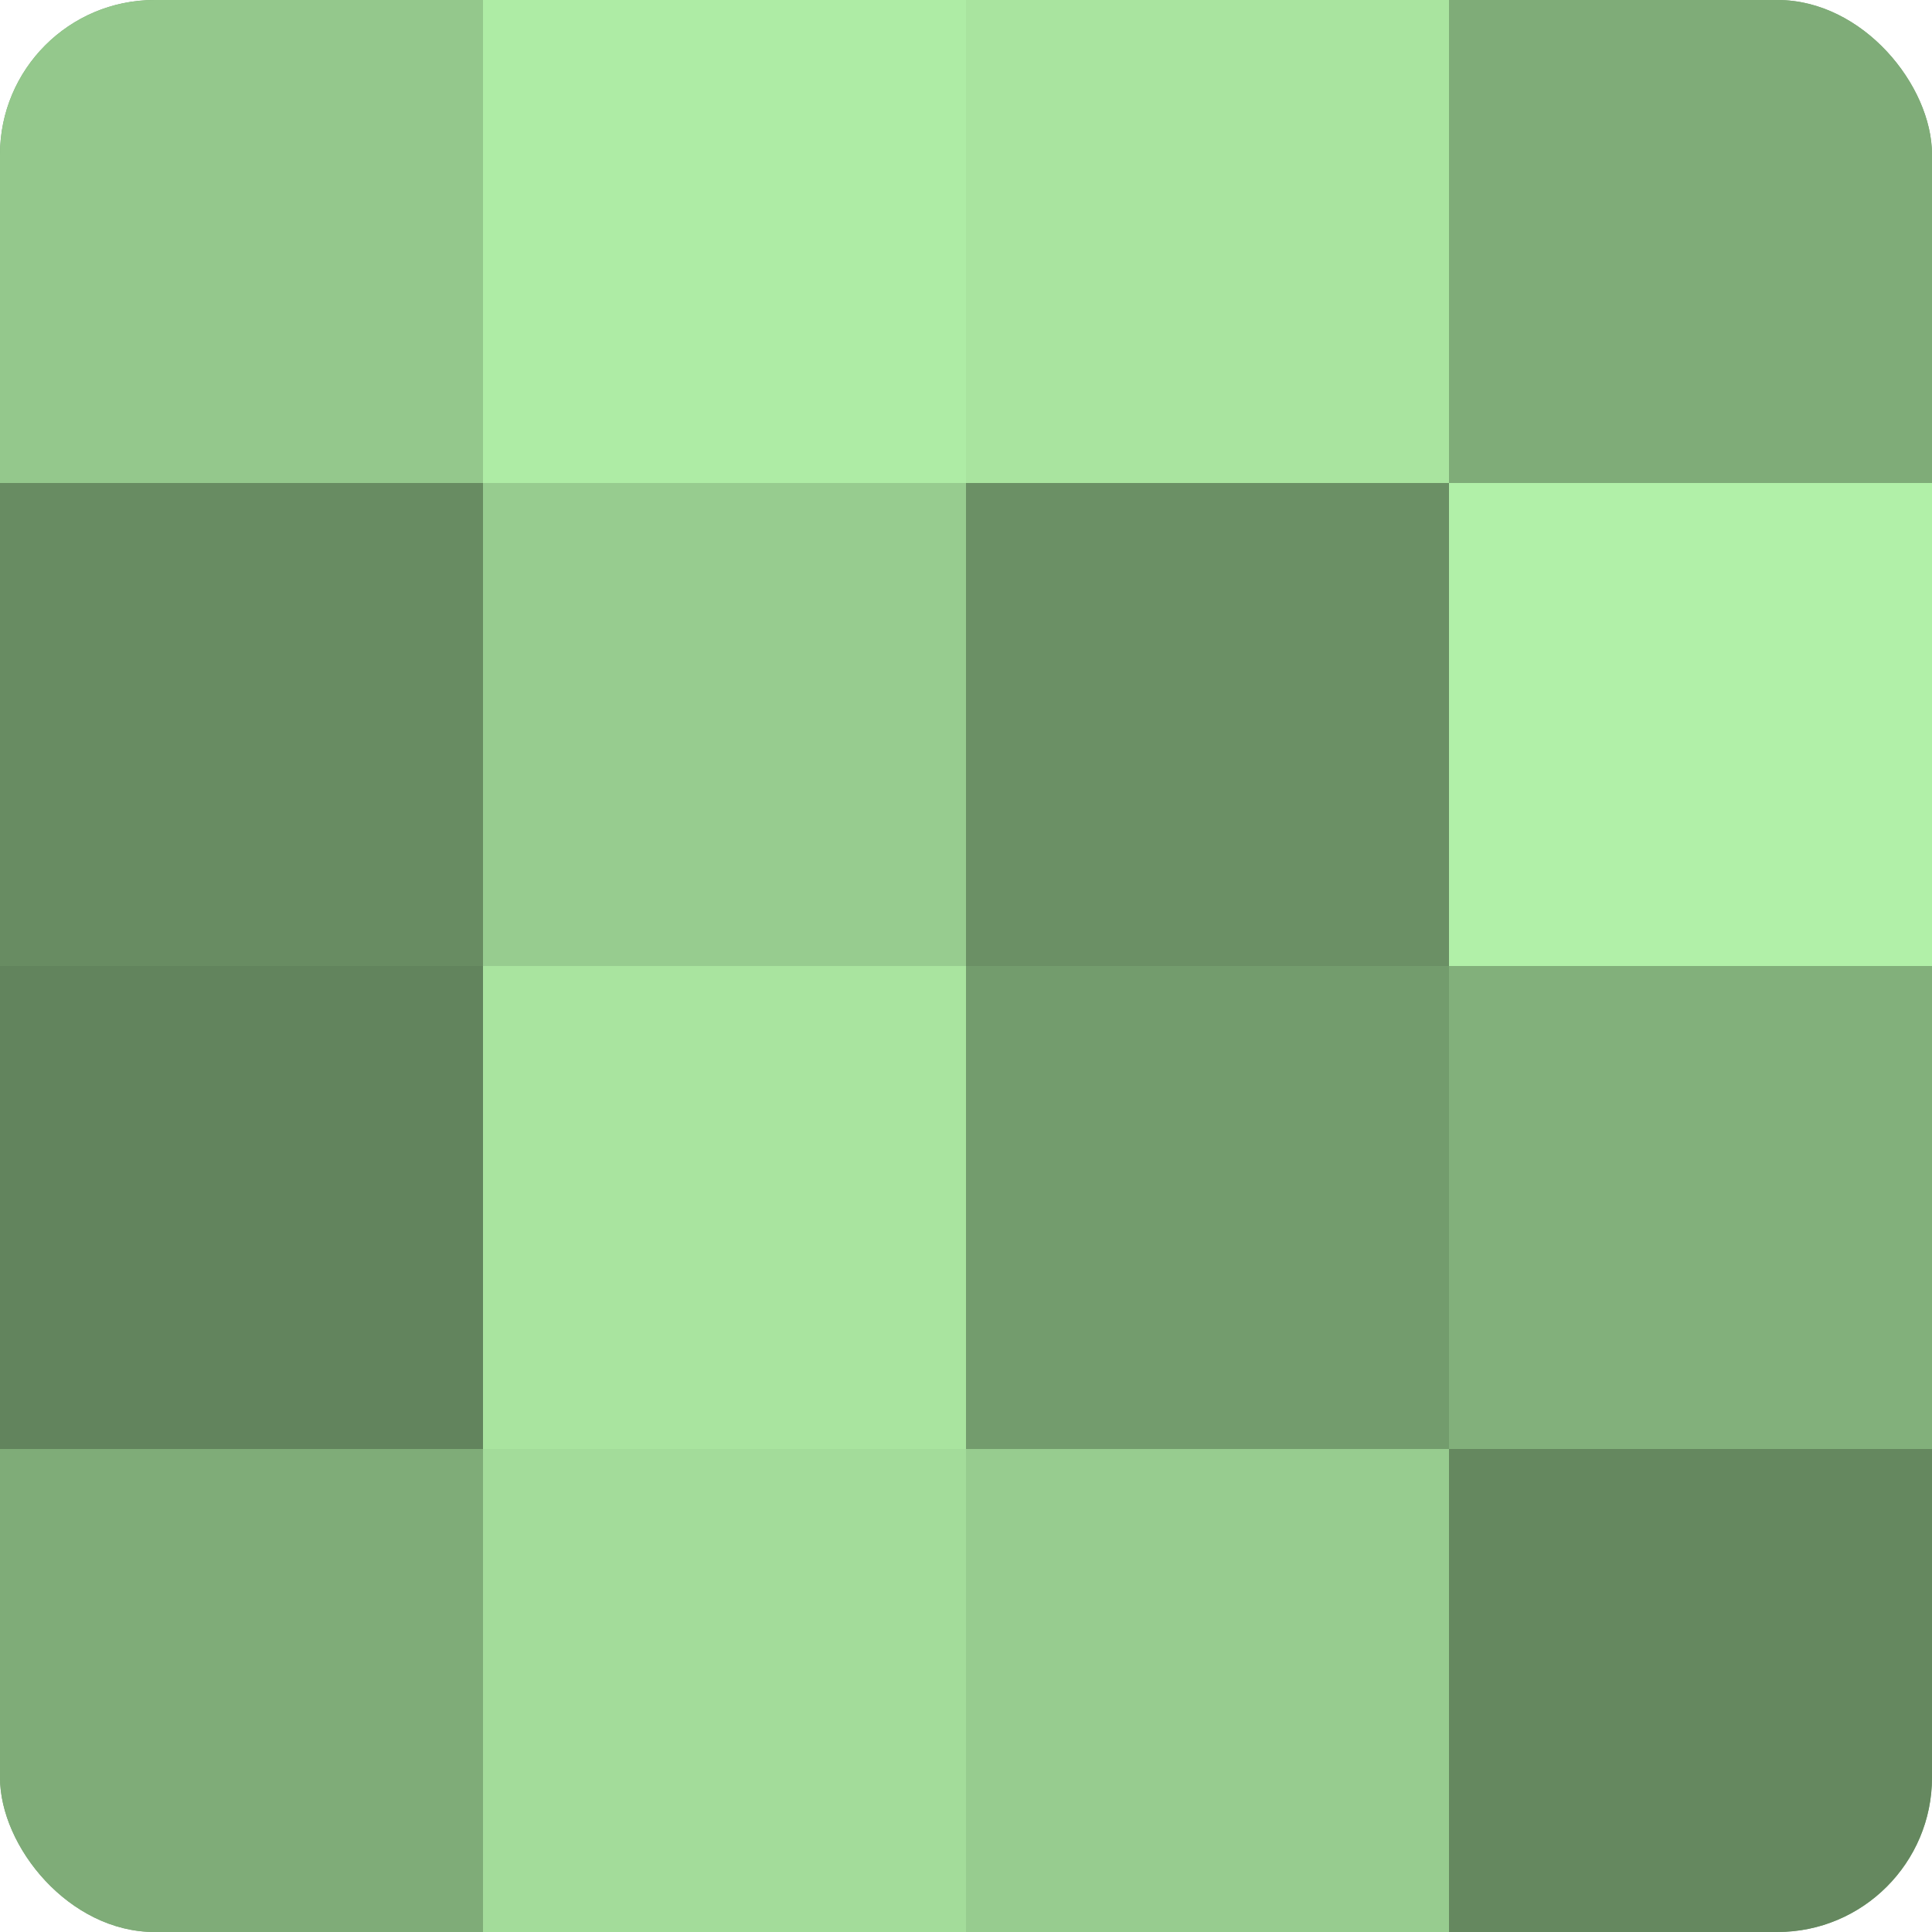 <?xml version="1.0" encoding="UTF-8"?>
<svg xmlns="http://www.w3.org/2000/svg" width="60" height="60" viewBox="0 0 100 100" preserveAspectRatio="xMidYMid meet"><defs><clipPath id="c" width="100" height="100"><rect width="100" height="100" rx="8" ry="8"/></clipPath></defs><g clip-path="url(#c)"><rect width="100" height="100" fill="#76a070"/><rect width="25" height="25" fill="#94c88c"/><rect y="25" width="25" height="25" fill="#688c62"/><rect y="50" width="25" height="25" fill="#62845d"/><rect y="75" width="25" height="25" fill="#7fac78"/><rect x="25" width="25" height="25" fill="#aeeca5"/><rect x="25" y="25" width="25" height="25" fill="#97cc8f"/><rect x="25" y="50" width="25" height="25" fill="#a9e49f"/><rect x="25" y="75" width="25" height="25" fill="#a3dc9a"/><rect x="50" width="25" height="25" fill="#a9e49f"/><rect x="50" y="25" width="25" height="25" fill="#6b9065"/><rect x="50" y="50" width="25" height="25" fill="#739c6d"/><rect x="50" y="75" width="25" height="25" fill="#97cc8f"/><rect x="75" width="25" height="25" fill="#7fac78"/><rect x="75" y="25" width="25" height="25" fill="#b1f0a8"/><rect x="75" y="50" width="25" height="25" fill="#82b07b"/><rect x="75" y="75" width="25" height="25" fill="#65885f"/></g></svg>
